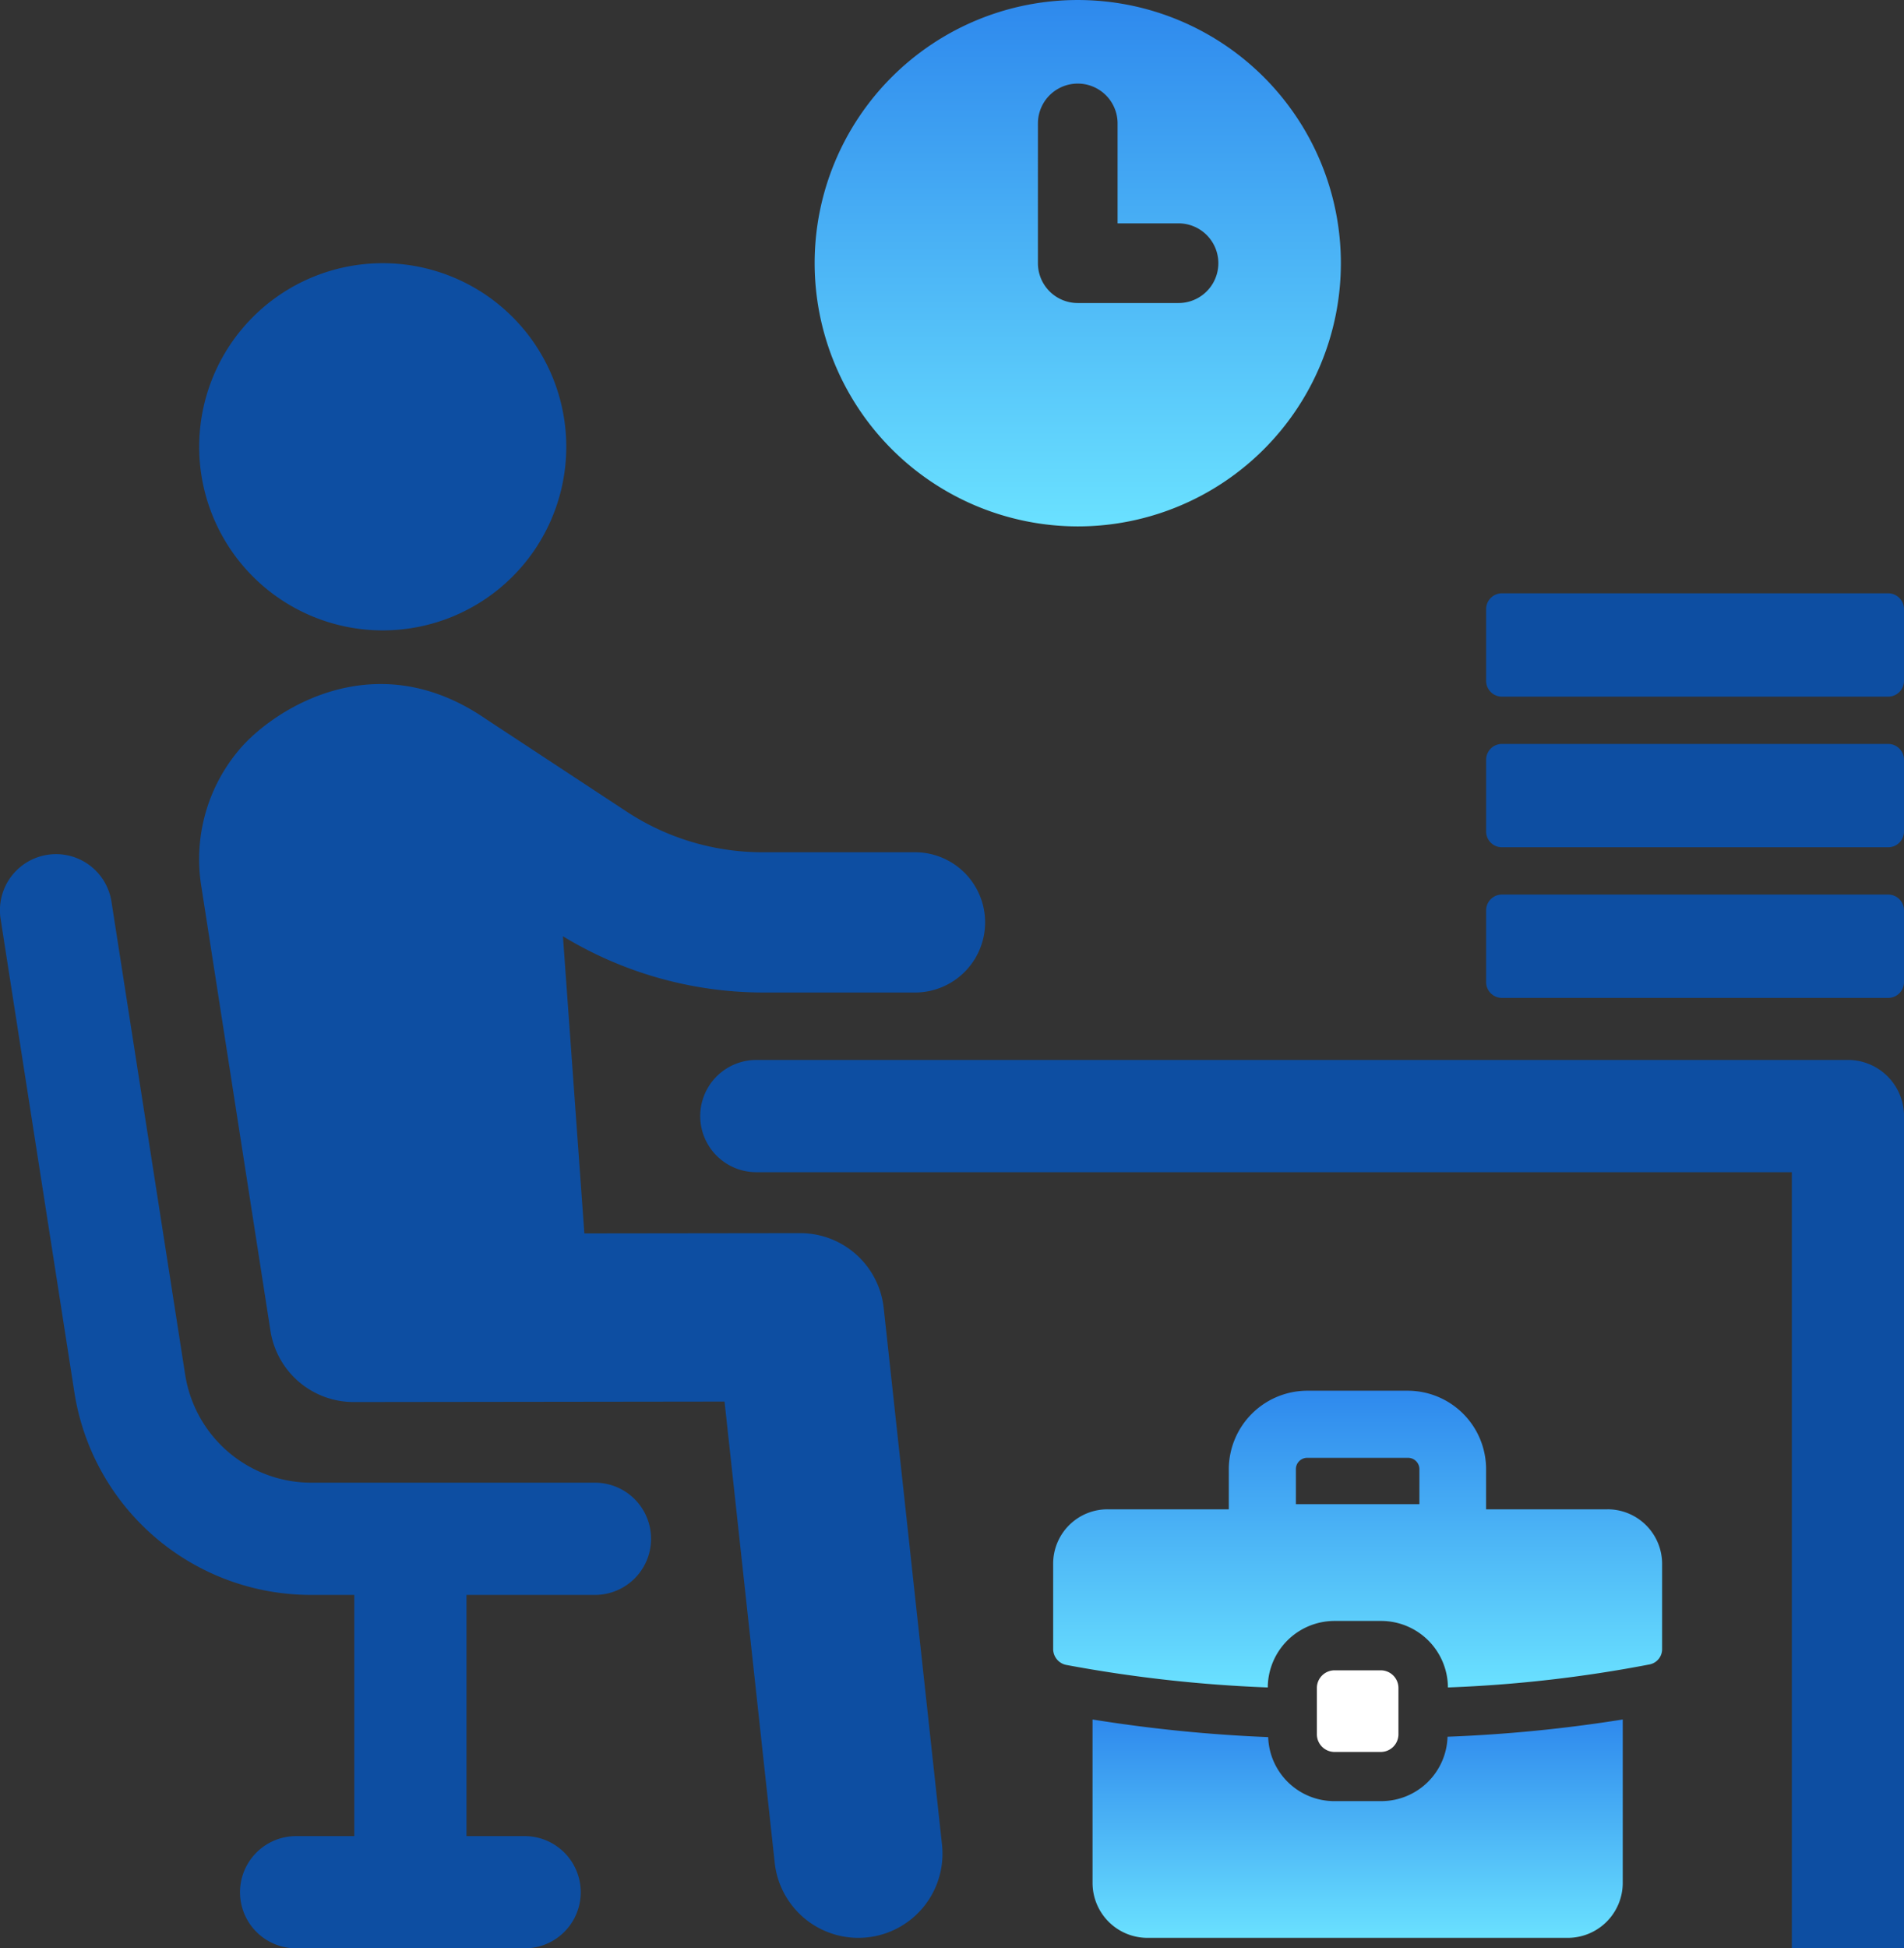 <svg id="グループ_5947" data-name="グループ 5947" xmlns="http://www.w3.org/2000/svg" xmlns:xlink="http://www.w3.org/1999/xlink" width="161.218" height="164.925" viewBox="0 0 161.218 164.925">
  <rect x="0" y="0" width="161.218" height="164.925" fill="#333333" stroke="none"/>
  <defs>
    <clipPath id="clip-path">
      <rect id="長方形_283" data-name="長方形 283" width="161.218" height="164.925" fill="#0d4ea2"/>
    </clipPath>
    <linearGradient id="linear-gradient" x1="0.5" x2="0.5" y2="1" gradientUnits="objectBoundingBox">
      <stop offset="0" stop-color="#2e89ed"/>
      <stop offset="1" stop-color="#6ae1ff"/>
    </linearGradient>
  </defs>
  <g id="グループ_5897" data-name="グループ 5897" clip-path="url(#clip-path)">
    <path id="パス_4278" data-name="パス 4278" d="M41.88,65.872A15.541,15.541,0,1,0,26.338,50.331,15.543,15.543,0,0,0,41.88,65.872" transform="translate(-9.472 -12.511)" fill="#0d4ea2"/>
    <path id="パス_4279" data-name="パス 4279" d="M50.377,166.13H26.409a10.814,10.814,0,0,1-10.737-9.191L9.444,116.983a4.75,4.75,0,1,0-9.386,1.465l6.229,39.958A20.265,20.265,0,0,0,26.409,175.63H30v20.417H25.073a4.75,4.75,0,0,0,0,9.5h19.35a4.75,4.75,0,0,0,0-9.5H39.5V175.63H50.377a4.75,4.75,0,0,0,0-9.5" transform="translate(0 -40.624)" fill="#0d4ea2"/>
    <path id="パス_4280" data-name="パス 4280" d="M84.3,143.255A7.108,7.108,0,0,0,77.2,136.9l-18.248.023-1.815-25.153a32.706,32.706,0,0,0,16.9,4.762H87.025a5.937,5.937,0,0,0,0-11.873H74.041a20.91,20.91,0,0,1-11.568-3.479L50.58,93.357c-9.473-6.5-18.046-.632-20.76,2.513a14.352,14.352,0,0,0-3.331,11.488l5.884,37.81a7.125,7.125,0,0,0,7.038,6.029h.01l31.4-.04L75.07,190.2a7.124,7.124,0,0,0,7.074,6.354,7.674,7.674,0,0,0,.779-.042,7.124,7.124,0,0,0,6.311-7.852Z" transform="translate(-9.472 -32.518)" fill="#0d4ea2"/>
    <path id="パス_4281" data-name="パス 4281" d="M189.763,140.109H97.336a4.75,4.75,0,0,0,0,9.5h87.68v65.7h9.5v-70.45a4.751,4.751,0,0,0-4.751-4.752" transform="translate(-33.296 -50.386)" fill="#0d4ea2"/>
    <path id="パス_4282" data-name="パス 4282" d="M168.89,234.2h-3.928a5.605,5.605,0,0,1-5.628-5.42,125.31,125.31,0,0,1-14.87-1.491v13.828a4.65,4.65,0,0,0,4.622,4.656H184.7a4.658,4.658,0,0,0,4.656-4.656V227.288a123.583,123.583,0,0,1-14.836,1.46,5.613,5.613,0,0,1-5.628,5.451" transform="translate(-51.953 -81.738)" fill="url(#linear-gradient)"/>
    <path id="パス_4283" data-name="パス 4283" d="M186.194,193.867H175.911v-3.4a6.64,6.64,0,0,0-6.637-6.639h-8.512a6.66,6.66,0,0,0-6.636,6.639v3.4h-10.25a4.6,4.6,0,0,0-4.622,4.623v7.19a1.377,1.377,0,0,0,1.078,1.354,116.98,116.98,0,0,0,17.094,1.912,5.658,5.658,0,0,1,5.662-5.63h3.928a5.66,5.66,0,0,1,5.663,5.63A112.105,112.105,0,0,0,189.739,207a1.315,1.315,0,0,0,1.076-1.321v-7.19a4.619,4.619,0,0,0-4.621-4.623m-15.929-.435H159.807v-2.969a.957.957,0,0,1,.955-.953h8.513a.962.962,0,0,1,.99.953Z" transform="translate(-50.079 -66.107)" fill="url(#linear-gradient)"/>
    <path id="パス_4284" data-name="パス 4284" d="M179.529,227.7a1.5,1.5,0,0,0,1.5-1.5V222.29a1.5,1.5,0,0,0-1.5-1.5h-3.907a1.5,1.5,0,0,0-1.5,1.5V226.2a1.5,1.5,0,0,0,1.5,1.5Z" transform="translate(-62.618 -79.401)" fill="#fff"/>
    <path id="パス_4285" data-name="パス 4285" d="M230.542,118.245h-32.7a1.34,1.34,0,0,0-1.341,1.34v6.067a1.341,1.341,0,0,0,1.341,1.342h32.7a1.342,1.342,0,0,0,1.342-1.342v-6.067a1.341,1.341,0,0,0-1.342-1.34" transform="translate(-70.666 -42.523)" fill="#0d4ea2"/>
    <path id="パス_4286" data-name="パス 4286" d="M230.542,98.337h-32.7a1.34,1.34,0,0,0-1.341,1.34v6.067a1.34,1.34,0,0,0,1.341,1.34h32.7a1.341,1.341,0,0,0,1.342-1.34V99.677a1.341,1.341,0,0,0-1.342-1.34" transform="translate(-70.666 -35.364)" fill="#0d4ea2"/>
    <path id="パス_4287" data-name="パス 4287" d="M230.542,78.425h-32.7a1.341,1.341,0,0,0-1.341,1.342v6.065a1.341,1.341,0,0,0,1.341,1.342h32.7a1.342,1.342,0,0,0,1.342-1.342V79.767a1.342,1.342,0,0,0-1.342-1.342" transform="translate(-70.666 -28.203)" fill="#0d4ea2"/>
    <path id="パス_4288" data-name="パス 4288" d="M129.993,44.559a22.279,22.279,0,1,0-22.279-22.279,22.306,22.306,0,0,0,22.279,22.279m-3.372-34.111a3.372,3.372,0,1,1,6.744,0v8.459h5.161a3.372,3.372,0,1,1,0,6.744h-8.534a3.372,3.372,0,0,1-3.372-3.372Z" transform="translate(-38.736)" fill="url(#linear-gradient)"/>
  </g>
</svg>
